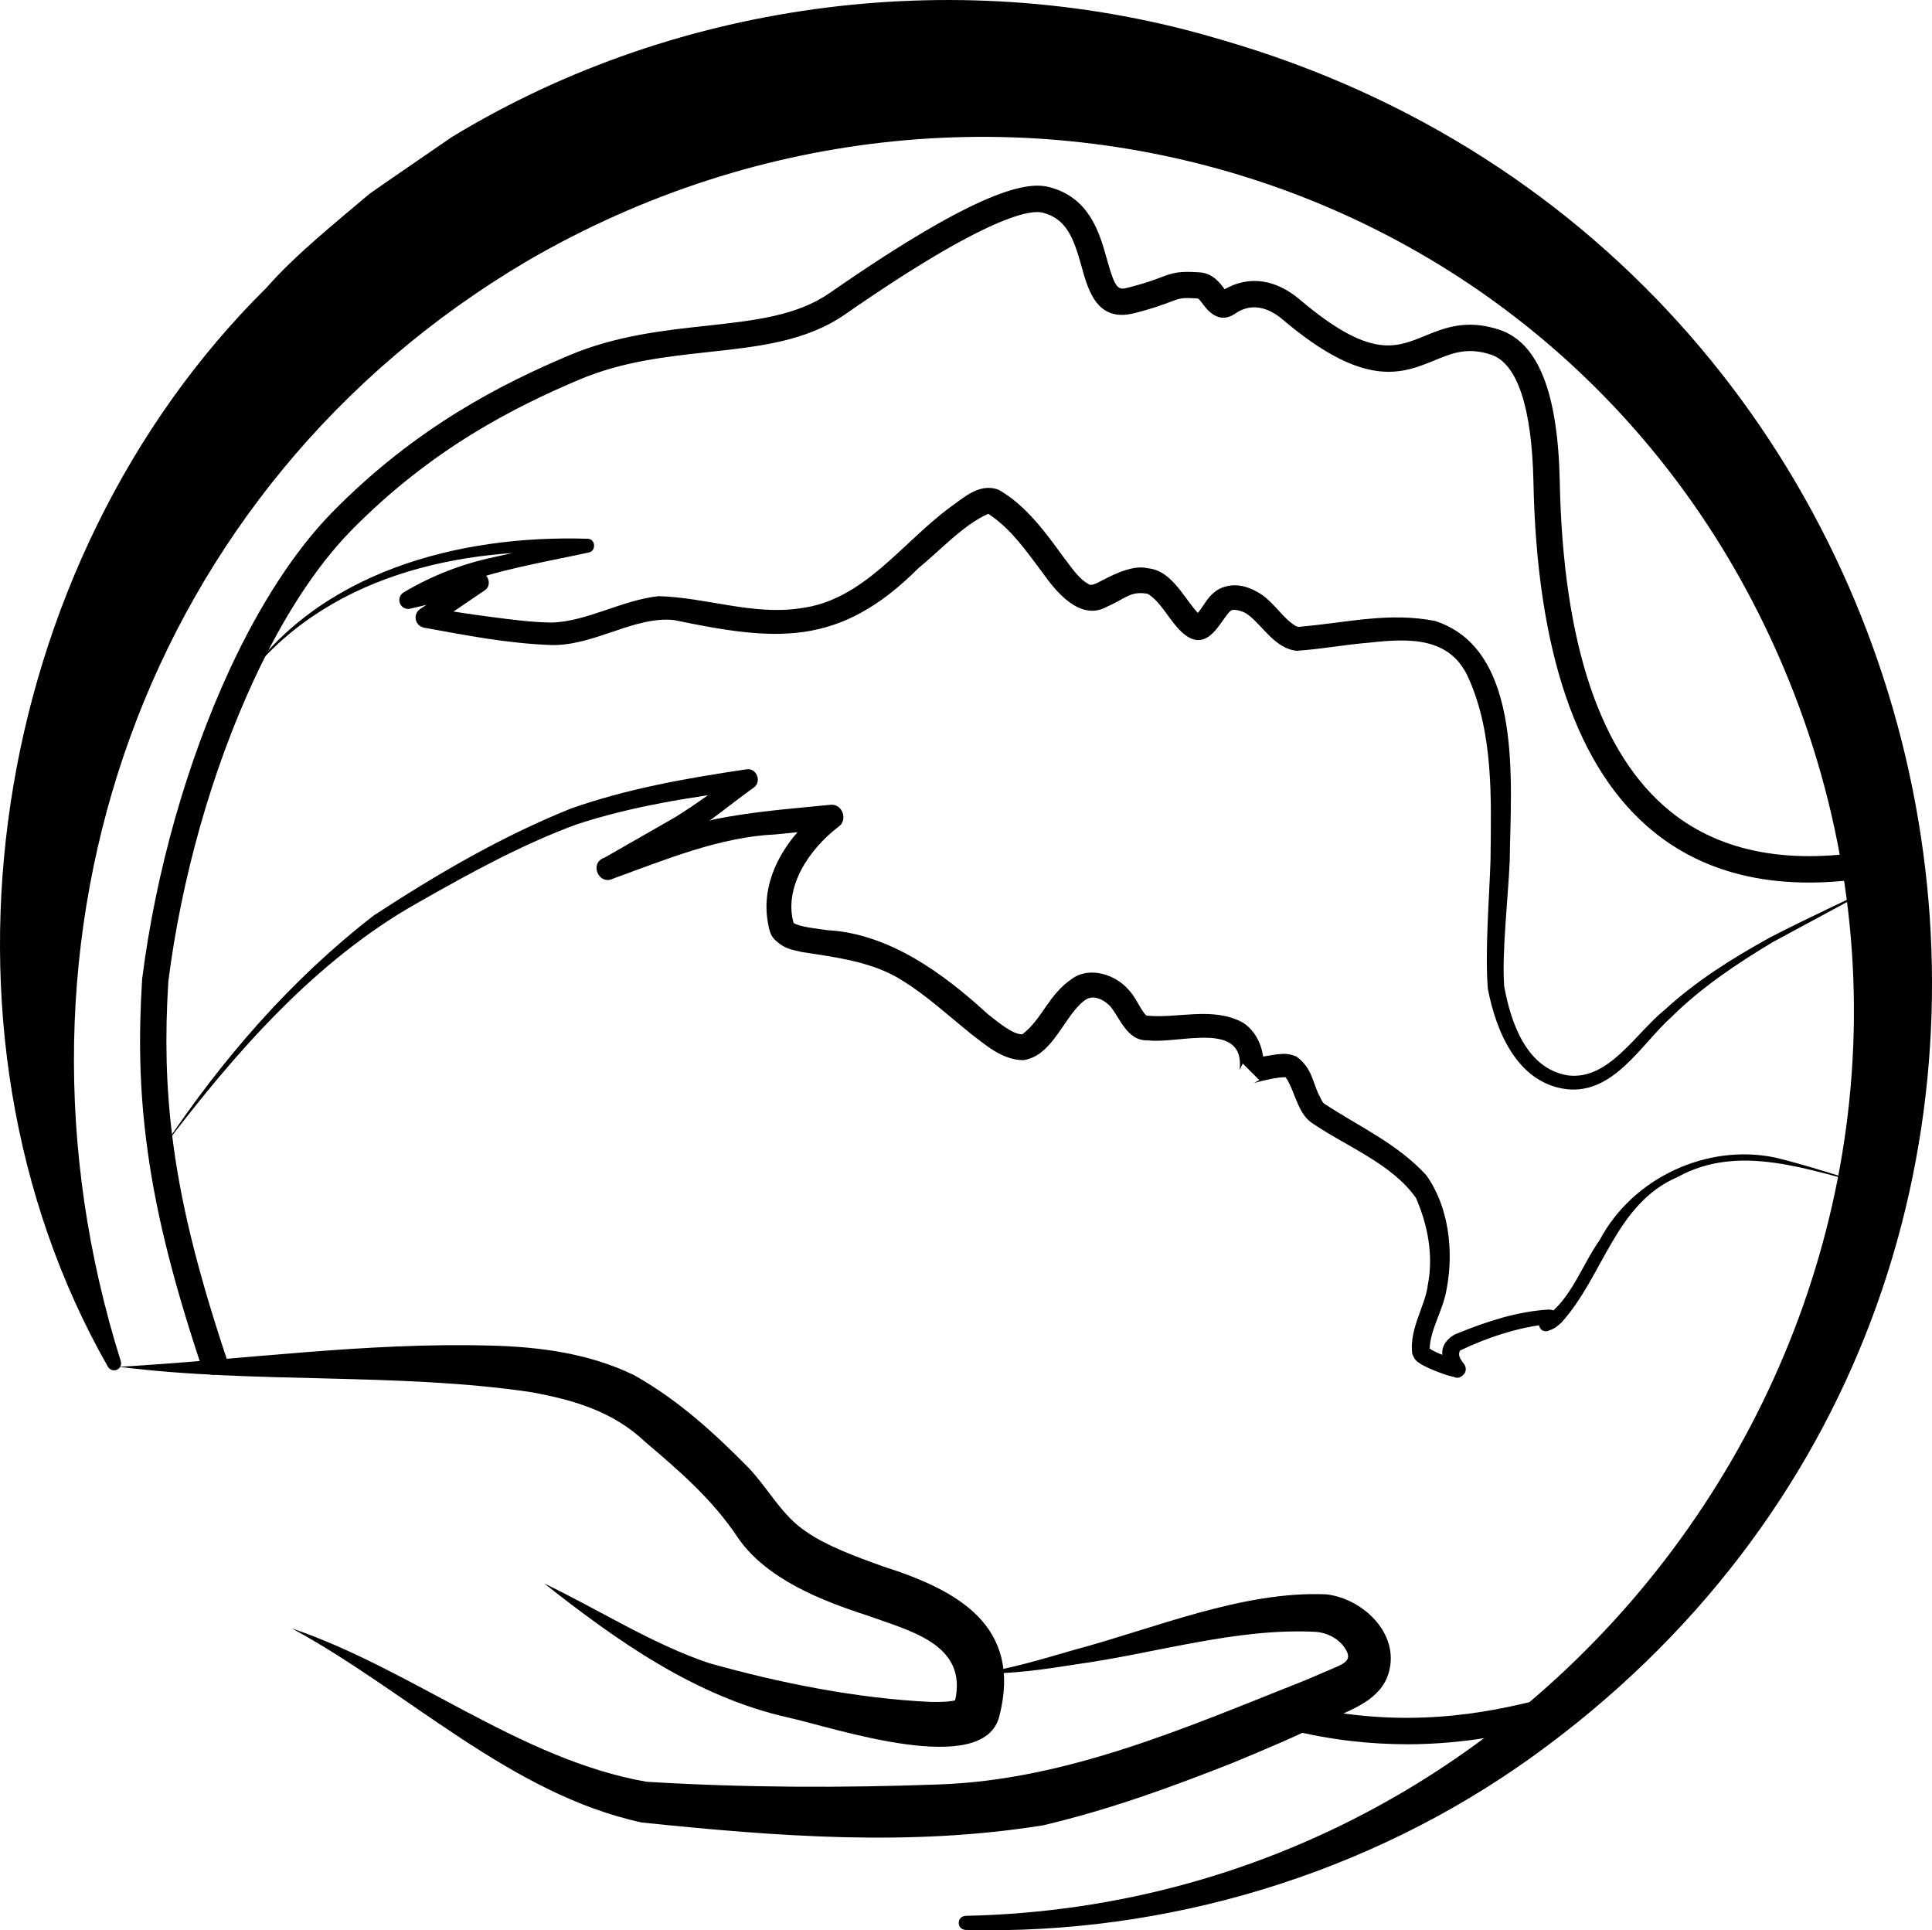 <?xml version="1.0" encoding="UTF-8"?>
<svg id="Warstwa_2" data-name="Warstwa 2" xmlns="http://www.w3.org/2000/svg" viewBox="0 0 429.44 428.97">
  <defs>
    <style>
      .cls-1 {
        fill: none;
      }
    </style>
  </defs>
  <g id="Warstwa_1-2" data-name="Warstwa 1">
    <path class="cls-1" d="m159.52,184.6c6.17-1.45,25.27-3.05,25.27-3.05,0,0-14.69,10.43-11.13,24.3,1.25,4.84,13.91,1.8,26.68,8.59,10.55,5.63,20.43,17.97,26.64,18.36,5,.27,9.61-14.34,15.82-13.91,7.5.51,7.85,7.97,10.86,9.3s17.11-1.84,21.37,1.41c4.06,3.05,3.16,8.01,3.09,8.55.66-.16,6.99-2.03,8.87-1.05,1.99,1.02,3.48,7.62,5.27,9.73,1.8,2.07,21.76,11.45,24.73,18.59,8.2,19.73-2.5,29.02-1.13,35,.35,1.56,7.15,3.59,8.01,3.83-.39-.51-2.42-3.05-.78-5.23,1.02-1.33,12.66-5.39,19.45-6.25,4.49-.55,1.6,1.21,1.17,1.48.59-.08,3.67-1.13,8.83-10.78,4.3-8.05,8.75-14.57,11.09-16.64.35-.31.66-.59.98-.86,9.22-7.93,21.76-10.66,33.48-7.42l18.2,5.04h.08c-7.11,34.1-23.01,66.92-47.89,94.81-7.03,7.85-14.49,15.08-22.38,21.6-5.51.55-28.2,9.22-58.87,1.56l-.43-.98c5.63-2.34,10.2-4.45,13.05-5.9,8.48-4.3,3.83-12.73-2.77-15.39-13.01-5.27-59.18,11.64-79.38,12.62-.94-8.87-7.73-12.07-13.52-14.69-7.89-3.59-21.88-6.8-29.73-13.05s-7.27-10.74-20.27-21.84c-12.23-10.39-15.43-14.3-34.49-17.66-13.4-2.34-46.41-1.56-72.42-.86-6.29-19.02-10.08-34.38-11.88-49.02l1.13-.16s13.05-17.81,17.31-22.42c4.26-4.61,20.98-21.52,29.45-27.34,5.31-3.63,28.09-17.27,42.77-22.89,14.65-5.66,40.12-8.75,40.12-8.75,0,0-9.1,6.88-12.77,9.3-3.4,2.27-16.13,9.34-17.85,10.31,1.99-.74,18.16-6.88,23.98-8.24Z"/>
    <path class="cls-1" d="m53.81,232.22c-4.26,4.61-17.31,22.42-17.31,22.42l-1.13.16c-1.45-11.6-1.64-22.81-.86-35.08,2.93-22.97,9.77-47.31,19.18-67.66h.04c4.18-5.78,15.23-18.75,33.05-24.53,11.13-3.63,13.83-4.53,18.63-5.27,4.77-.78,25.12-.98,25.12-.98,0,0-21.33,3.95-28.2,6.52-6.88,2.58-11.52,5.55-11.52,5.55l15.7-3.91-11.8,7.81s21.84,4.02,29.14,3.59c7.34-.39,18.16-6.09,24.45-5.82,5.98.23,28.05,7.62,41.52-.98,12.07-7.73,26.8-25.16,31.09-22.5,11.25,6.88,16.25,23.59,23.01,21.09,4.65-1.72,6.17-4.3,11.45-3.48,4.77.7,8.98,12.62,11.99,9.92,3.32-2.97,3.44-8.16,10-5.59,4.1,1.6,7.54,8.98,11.76,8.48,21.88-2.77,28.91-3.44,34.69,1.25,16.52,13.32,6.84,66.21,8.75,76.41,1.6,8.4,5.86,20.94,17.77,21.06,8.2.12,14.92-11.52,25.43-19.84,10.51-8.32,21.25-13.75,21.25-13.75l21.91-11.13.23-.04c2.77,22.46,1.88,45.35-2.81,67.66h-.08l-18.2-5.04c-11.72-3.24-24.26-.51-33.48,7.42-.31.27-.63.55-.98.86-2.34,2.07-6.8,8.59-11.09,16.64-5.16,9.65-8.24,10.7-8.83,10.78.43-.27,3.32-2.03-1.17-1.48-6.8.86-18.44,4.92-19.45,6.25-1.64,2.19.39,4.73.78,5.23-.86-.23-7.66-2.27-8.01-3.83-1.37-5.98,9.34-15.27,1.13-35-2.97-7.15-22.93-16.52-24.73-18.59-1.8-2.11-3.28-8.71-5.27-9.73-1.88-.98-8.2.9-8.87,1.05.08-.55.98-5.51-3.09-8.55-4.26-3.24-18.36-.08-21.37-1.41s-3.36-8.79-10.86-9.3c-6.21-.43-10.82,14.18-15.82,13.91-6.21-.39-16.09-12.73-26.64-18.36-12.77-6.8-25.43-3.75-26.68-8.59-3.55-13.87,11.13-24.3,11.13-24.3,0,0-19.1,1.6-25.27,3.05-5.82,1.37-21.99,7.5-23.98,8.24,1.72-.98,14.45-8.05,17.85-10.31,3.67-2.42,12.77-9.3,12.77-9.3,0,0-25.47,3.09-40.12,8.75-14.69,5.63-37.46,19.26-42.77,22.89-8.48,5.82-25.2,22.73-29.45,27.34Z"/>
    <path class="cls-1" d="m53.7,152.06c6.33-13.67,13.83-25.55,22.11-34.02,19.84-20.27,40.7-29.65,51.88-34.38,21.41-9.02,43.48-3.75,58.48-14.18,24.3-16.88,40.04-24.73,46.37-23.05,14.34,3.75,7.66,25.24,18.91,22.34,10.27-2.62,8.2-3.83,15.12-3.32,3.13.23,3.79,5.55,6.25,3.91,6.25-4.18,11.6-.78,14.3,1.52,26.95,22.77,28.63,1.64,45.27,7.19,6.33,2.11,10.98,10.59,11.41,30.98.66,33.13,7.89,97.27,74.61,84.53l.47-.08c.12.82.23,1.6.31,2.42l-.23.04-21.91,11.13s-10.74,5.43-21.25,13.75c-10.51,8.32-17.23,19.96-25.43,19.84-11.91-.12-16.17-12.66-17.77-21.06-1.91-10.2,7.77-63.09-8.75-76.41-5.78-4.69-12.81-4.02-34.69-1.25-4.22.51-7.66-6.88-11.76-8.48-6.56-2.58-6.68,2.62-10,5.59-3.01,2.7-7.23-9.22-11.99-9.92-5.27-.82-6.8,1.76-11.45,3.48-6.76,2.5-11.76-14.22-23.01-21.09-4.3-2.66-19.02,14.77-31.09,22.5-13.48,8.59-35.55,1.21-41.52.98-6.29-.27-17.11,5.43-24.45,5.82-7.3.43-29.14-3.59-29.14-3.59l11.8-7.81-15.7,3.91s4.65-2.97,11.52-5.55c6.88-2.58,28.2-6.52,28.2-6.52,0,0-20.35.2-25.12.98-4.8.74-7.5,1.64-18.63,5.27-17.81,5.78-28.87,18.75-33.05,24.53h-.04Z"/>
    <path d="m53.73,152.06c16.72-24.95,48.14-33.21,76.78-32.33,1.89-.07,2.1,2.74.34,3.06-10.05,2.2-20.47,3.82-30.01,7.61-3.1,1.32-6.21,2.89-8.97,4.62l-1.55-3.6,15.66-4.07c2.35-.66,3.69,2.67,1.71,3.89,0,0-11.71,7.94-11.71,7.94l-.86-4.19c4.6.78,9.25,1.49,13.87,2.1,4.6.59,9.32,1.24,13.69,1.26,7.7-.19,15.71-5.03,23.74-5.86,10.65.31,20.89,4.29,31.44,2.7,14.13-1.74,22.48-14.48,33.37-22.48,2.64-1.81,6.43-5.57,10.79-3.84,6.06,3.46,10.5,9.61,14.32,14.88,1.83,2.33,3.54,5.1,5.92,6.21.42-.02.31.15,1.54-.36,2.52-1.26,7.53-4.24,11.35-3.31,5.53.53,8.2,7.08,11.44,10.28.26.25.42.19-.11.12-.76-.02-1.19.53-.66.03,1.74-1.8,2.38-4.22,5.19-5.84,3.48-1.67,6.78-.49,9.55,1.34,3.17,2.34,4.6,5.16,7.43,6.89.75.27.33.26,1.92.08,9.81-.89,18.94-3.17,29.06-1.19,19.88,6.4,16.77,36.83,16.61,53.28-.32,7.79-1.77,20.35-1.24,27.82,1.44,8.18,5.03,18.49,14.22,19.9,9.05,1.12,15.02-9.42,21.5-14.6,7.07-6.5,15.15-11.51,23.42-16.09,8.42-4.34,16.96-8.23,25.44-12.36l-24.85,13.41c-8.02,4.8-15.91,10.11-22.5,16.62-6.77,6.06-12.88,17.32-23.43,16.07-10.92-1.4-15.64-12.93-17.43-22.33-.65-8.66.33-19.99.6-28.61.15-13.6.69-28.07-4.93-40.5-4.07-9.09-13.15-8.77-21.87-7.8-5.52.44-10.55,1.42-16.19,1.82-4.85-.35-7.79-5.75-10.95-8.04-.85-.7-2.93-1.34-3.74-.92-2.25,1.79-4.97,9.9-10.67,5.07-3.03-2.71-4.65-6.7-7.68-8.67-.31-.12-.1-.1-.76-.19-3.37-.44-4.71,1.34-8.45,2.95-6,3.35-11.39-3.39-14.39-7.63-3.54-4.7-6.59-9.15-11.12-12.4,0,0-1.07-.74-1.07-.74.39.17.49.03.2.12-5.47,2.39-10.66,8.1-15.55,12.1-17.72,17.7-31.85,16.18-54.35,11.52-8.74-.91-17.55,5.67-27.08,5.56-9.95-.34-19.04-2.17-28.43-3.86-1.25-.22-2.09-1.4-1.87-2.65.11-.65.51-1.2,1.01-1.53l11.88-7.69,1.71,3.89s-15.79,3.74-15.82,3.76c-1.06.25-2.13-.4-2.38-1.47-.2-.86.19-1.72.91-2.15,6.2-3.7,12.98-6.33,19.94-7.81,6.85-1.58,13.69-2.88,20.58-4.11l.3,3.07c-28.39-1.55-58.88,5.18-76.81,29.23h0Z"/>
    <path d="m36.51,254.64c12.84-19.23,28.22-37.01,46.61-51.21,13.95-9.1,28.14-17.44,43.76-23.73,12.75-4.49,25.82-6.76,39-8.72,2.3-.39,3.51,2.74,1.68,4.04-4.36,3.09-10.38,8.1-14.92,10.78,0,0-15.86,9.25-15.86,9.25-.1.06-.2.11-.31.15l-.19.08-.23.09c-3,1.24-5.04-3.46-1.84-4.71,8.1-2.97,16.25-6.33,24.65-8.59,8.72-1.75,16.99-2.33,25.7-3.21,2.72-.31,3.99,3.43,1.79,4.9-6.51,4.98-12.17,13.4-9.96,21.34,1.32.93,5.41,1.3,7.59,1.63,13.73.76,25.9,9.75,35.55,18.62,2.58,2.02,5.66,4.59,7.72,4.51,4.55-3.51,5.7-8.78,11.23-12.48,3.9-2.61,9.5-.75,12.35,2.55,1.78,1.86,2.64,4.51,3.99,5.77,6.84.75,14.65-2.1,21.44,1.56,3.7,2.36,5.17,7.26,4.43,11.31-.09.58-.37,1.09-.77,1.47l-3.7-3.7c2.09-1.44,4.76-1.49,7.5-2.02,1.21-.03,2.21-.41,4.45.48,3.68,2.72,3.54,5.94,5.29,9.1.32.65.51,1.13.98,1.44,7.69,5.07,16.11,8.78,22.59,15.84,5,7,6.12,16.75,4.56,25.12-.81,5.03-3.78,9.21-3.81,13.66-.36-.8-.15-.25.16-.15.28.2.69.41,1.08.6,1.73.85,3.8,1.49,5.68,2.13.98.45,1.4,1.64.9,2.6-2.4,3.21-5.15-1.68-5.01-4.47-.1-2.13,1.93-3.85,3.36-4.34,6.55-2.65,13.15-4.84,20.22-5.29,2.87,0,3.37,3.07.38,4.52-.07.03-.15.09-.22.12l-.71-2.99c-.34-.03-.8.16-1.03.42l.9-.44c5.73-3.89,8.12-11.5,12.11-17.12,7.27-13.73,23.78-21.48,39-18.29,7.39,1.78,14.44,4.23,21.68,6.31-14.14-3.41-29.54-9.63-43.35-2-13.84,5.89-16.5,21.98-25.82,32.32-.86.71-1.4,1.45-3.2,1.91l.9-.44c-.28.29-.79.5-1.18.5-1.66.03-2.13-2.3-.71-2.99,0,0,.08-.04.08-.04l-.14.08c.33-.22.55-.35.77-.57.05.09-.36-.02-.1,1.23.48.85.78.66.73.71-6.57.58-14.02,3.1-19.71,5.86-.55.96-.03,1.8.82,2.95,0,0-.17-.19-.17-.19-.28-.31-.83-.54-1.26-.51l-.85,3.6c-1.02-.12-5.22-1.6-7.3-2.85-.5-.45-1.22-.49-1.88-2.29-.71-5.56,2.92-10.57,3.48-15.38,1.26-6.49-.03-13.24-2.65-19.24-5.48-7.73-15.49-11.39-23.28-16.77-2.78-1.98-3.57-6.25-4.98-8.84-.29-.76-1.04-1.53-.67-1.22-1.69-.03-4.78.63-7.08,1.3,0,0,1.25-.7,1.25-.7l-.04.04s-3.82-3.71-3.66-3.74c0,0-.74,1.48-.74,1.48,1.3-11.14-13.53-5.71-20.37-6.57-4.66.19-6.21-5-8.42-7.61-1.33-1.4-3.59-2.56-5.33-1.48-4.7,3.02-7.16,12.51-13.93,13.49-4.85-.01-8.61-3.59-11.56-5.76-5.22-4.22-9.99-8.61-15.23-11.85-6.52-4.23-14.66-5.21-22.51-6.43-1.71-.46-3.74-.49-6.05-2.82-.9-.86-1.23-2.37-1.43-3.59-1.93-10.3,4.67-19.84,12.53-25.81,0,0,1.79,4.9,1.79,4.9-4.21.35-8.44.74-12.64,1.19-12.33.55-24.42,5.59-35.91,9.75,0,0-2.07-4.61-2.07-4.61l.2-.08-.31.15,15.67-8.97c4.38-2.66,10.56-7.22,14.83-10.25,0,0,1.64,4.07,1.64,4.07-12.91,1.64-26.04,3.68-38.28,7.72-12.13,4.45-23.77,10.86-35.16,17.33-22.91,12.87-40.7,33.38-56.48,54.1h0Z"/>
    <path d="m312.69,387.64c-7.78,0-16.59-.84-26.18-3.24-1.57-.39-2.53-1.98-2.13-3.55.39-1.57,2.01-2.53,3.55-2.13,24.35,6.07,43.55,1.57,52.79-.6,2.25-.53,3.88-.91,5.09-1.03.43-.07,2.03-.28,3.3.74,1.26,1.01,1.46,2.86.45,4.12-.78.96-2.05,1.3-3.15.97-1.06.13-2.59.5-4.35.91-6.07,1.43-16.26,3.82-29.36,3.82Z"/>
    <path d="m64.91,361.91c26.9,9.13,50.77,29.18,78.8,34.07,21.36,1.32,43.46,1.39,64.95.6,28.67-.99,55.33-12.81,81.75-23.27,1.41-.64,5.92-2.5,7.29-3.14,2.06-.99,2.6-1.99,1.09-4.11-1.41-1.99-3.93-3.26-6.38-3.4-17.58-.9-35.48,4.76-52.97,7.19-7.24,1.14-14.6,2.24-21.95,2.07,7.25-1.07,14.22-3.22,21.23-5.24,17.66-4.69,37.52-13.19,56.13-12.35,8.45,1,17.04,9.4,13.46,18.5-2.35,5.58-8.76,7.33-13.62,9.82-6.78,3.32-13.48,6.14-20.34,8.99-13.76,5.45-27.59,10.51-42.45,14.01-29.79,4.8-59.36,2.46-89.22-.61-29.17-6.29-52.09-29.21-77.77-43.12h0Z"/>
    <path d="m47.44,305.54c-1.14,0-2.18-.64-2.61-1.78l-.19-.55c-.04-.08-.14-.38-.17-.47-6.51-19.68-10.21-34.97-12-49.58-1.42-11.39-1.7-22.71-.87-35.63,3.03-23.8,9.93-48.13,19.44-68.7,6.69-14.45,14.53-26.5,22.67-34.84,18.77-19.18,38.09-28.79,52.83-35.03,10.37-4.37,21.01-5.53,30.4-6.55,10.81-1.18,20.15-2.19,27.55-7.34,34.01-23.62,44.15-24.71,48.79-23.47,8.96,2.34,11.18,10.3,12.79,16.11,1.85,6.64,2.48,6.78,4.63,6.23,3.85-.98,5.87-1.74,7.34-2.3,2.74-1.04,4.05-1.44,8.72-1.1,2.82.21,4.41,2.35,5.37,3.63.03.04.06.07.08.11,5.43-3.09,11.36-2.27,16.79,2.37,15.43,13.04,21.1,10.71,27.66,8.02,4.38-1.79,9.33-3.82,16.63-1.38,8.6,2.86,12.99,13.89,13.41,33.69.72,36.04,8.99,60.71,24.56,73.33,11.44,9.27,27.1,12.09,46.57,8.38,1.59-.3,3.12.74,3.43,2.33.31,1.59-.74,3.12-2.33,3.43-21.23,4.05-38.51.82-51.35-9.59-16.98-13.76-25.97-39.93-26.73-77.77-.35-16.55-3.6-26.32-9.4-28.26-5.25-1.75-8.63-.36-12.56,1.25-7.28,2.98-15.53,6.36-33.68-8.98-5.59-4.78-9.5-2.18-10.78-1.32-3.6,2.4-6.16-1.01-7-2.13-.31-.42-.89-1.19-1.16-1.3-3.51-.26-3.97-.08-6.16.75-1.51.57-3.8,1.44-7.96,2.5-8.29,2.13-10.27-5.08-11.73-10.33-1.77-6.35-3.33-10.62-8.64-12.01-2.48-.65-11.7.22-43.96,22.62-8.62,5.99-19.13,7.14-30.26,8.35-9.43,1.03-19.17,2.08-28.75,6.12-14.23,6.02-32.88,15.3-50.92,33.73-7.68,7.87-15.13,19.35-21.54,33.21-9.27,20.04-16,43.77-18.93,66.8-.78,12.35-.51,23.33.86,34.35,1.74,14.22,5.37,29.16,11.75,48.47h0s.1.26.19.52c.57,1.51-.15,3.33-1.66,3.9-.37.14-.75.21-1.12.21Z"/>
    <path d="m214.6,425.78c137.81-2.88,233.96-143.16,184.18-271.68C354.51,39.92,221.42-2.7,117.06,58.08,32.12,108.25-2.85,208.17,26.85,302.5c.26.83-.19,1.71-1.02,1.97-.72.23-1.49-.1-1.85-.73C-18.84,228.52-2.65,125.1,59.27,63.9c6.36-7.27,15.6-14.66,22.93-20.88,2.3-1.64,15.68-10.8,18.3-12.61C151.25-.4,214.65-8.17,271.39,8.81c172.54,49.7,216.03,275.98,69.22,381.6-36.41,26.15-81.41,39.67-126,38.5-2.04-.16-1.97-3.01,0-3.12h0Z"/>
    <path d="m26.45,303.76c27.51-1.56,54.68-5.46,82.44-4.72,10.87.26,22.07,1.7,32.1,6.6,9.78,5.52,17.6,12.66,25.38,20.54,4.65,4.95,7.42,10.62,12.8,14.21,4.61,3.19,10.88,5.5,17.25,7.78,16.24,5.18,30.86,13.03,25.73,33.16-3.33,14.06-36.99,2.57-46.72.43-20.72-4.59-38.29-17.11-54.45-29.84,12.39,5.94,24.12,13.52,36.69,17.71,15.73,4.43,32.86,7.84,49.24,8.61,2.2,0,4.59.04,6.31-.62-.15.04-.12.04-.55.42-.14.18-.25.37-.43.66-.14.18-.23.88-.16.46l.19-1.09c2.92-12.67-9.99-15.61-19.63-19.09-9.65-3.13-22.34-7.96-28.71-17.37-5.52-8.33-13.01-14.79-20.5-21.15-7.15-6.79-15.9-9.33-25.32-11.06-29.68-4.42-61.76-1.84-91.63-5.64h0Z"/>
  </g>
</svg>
